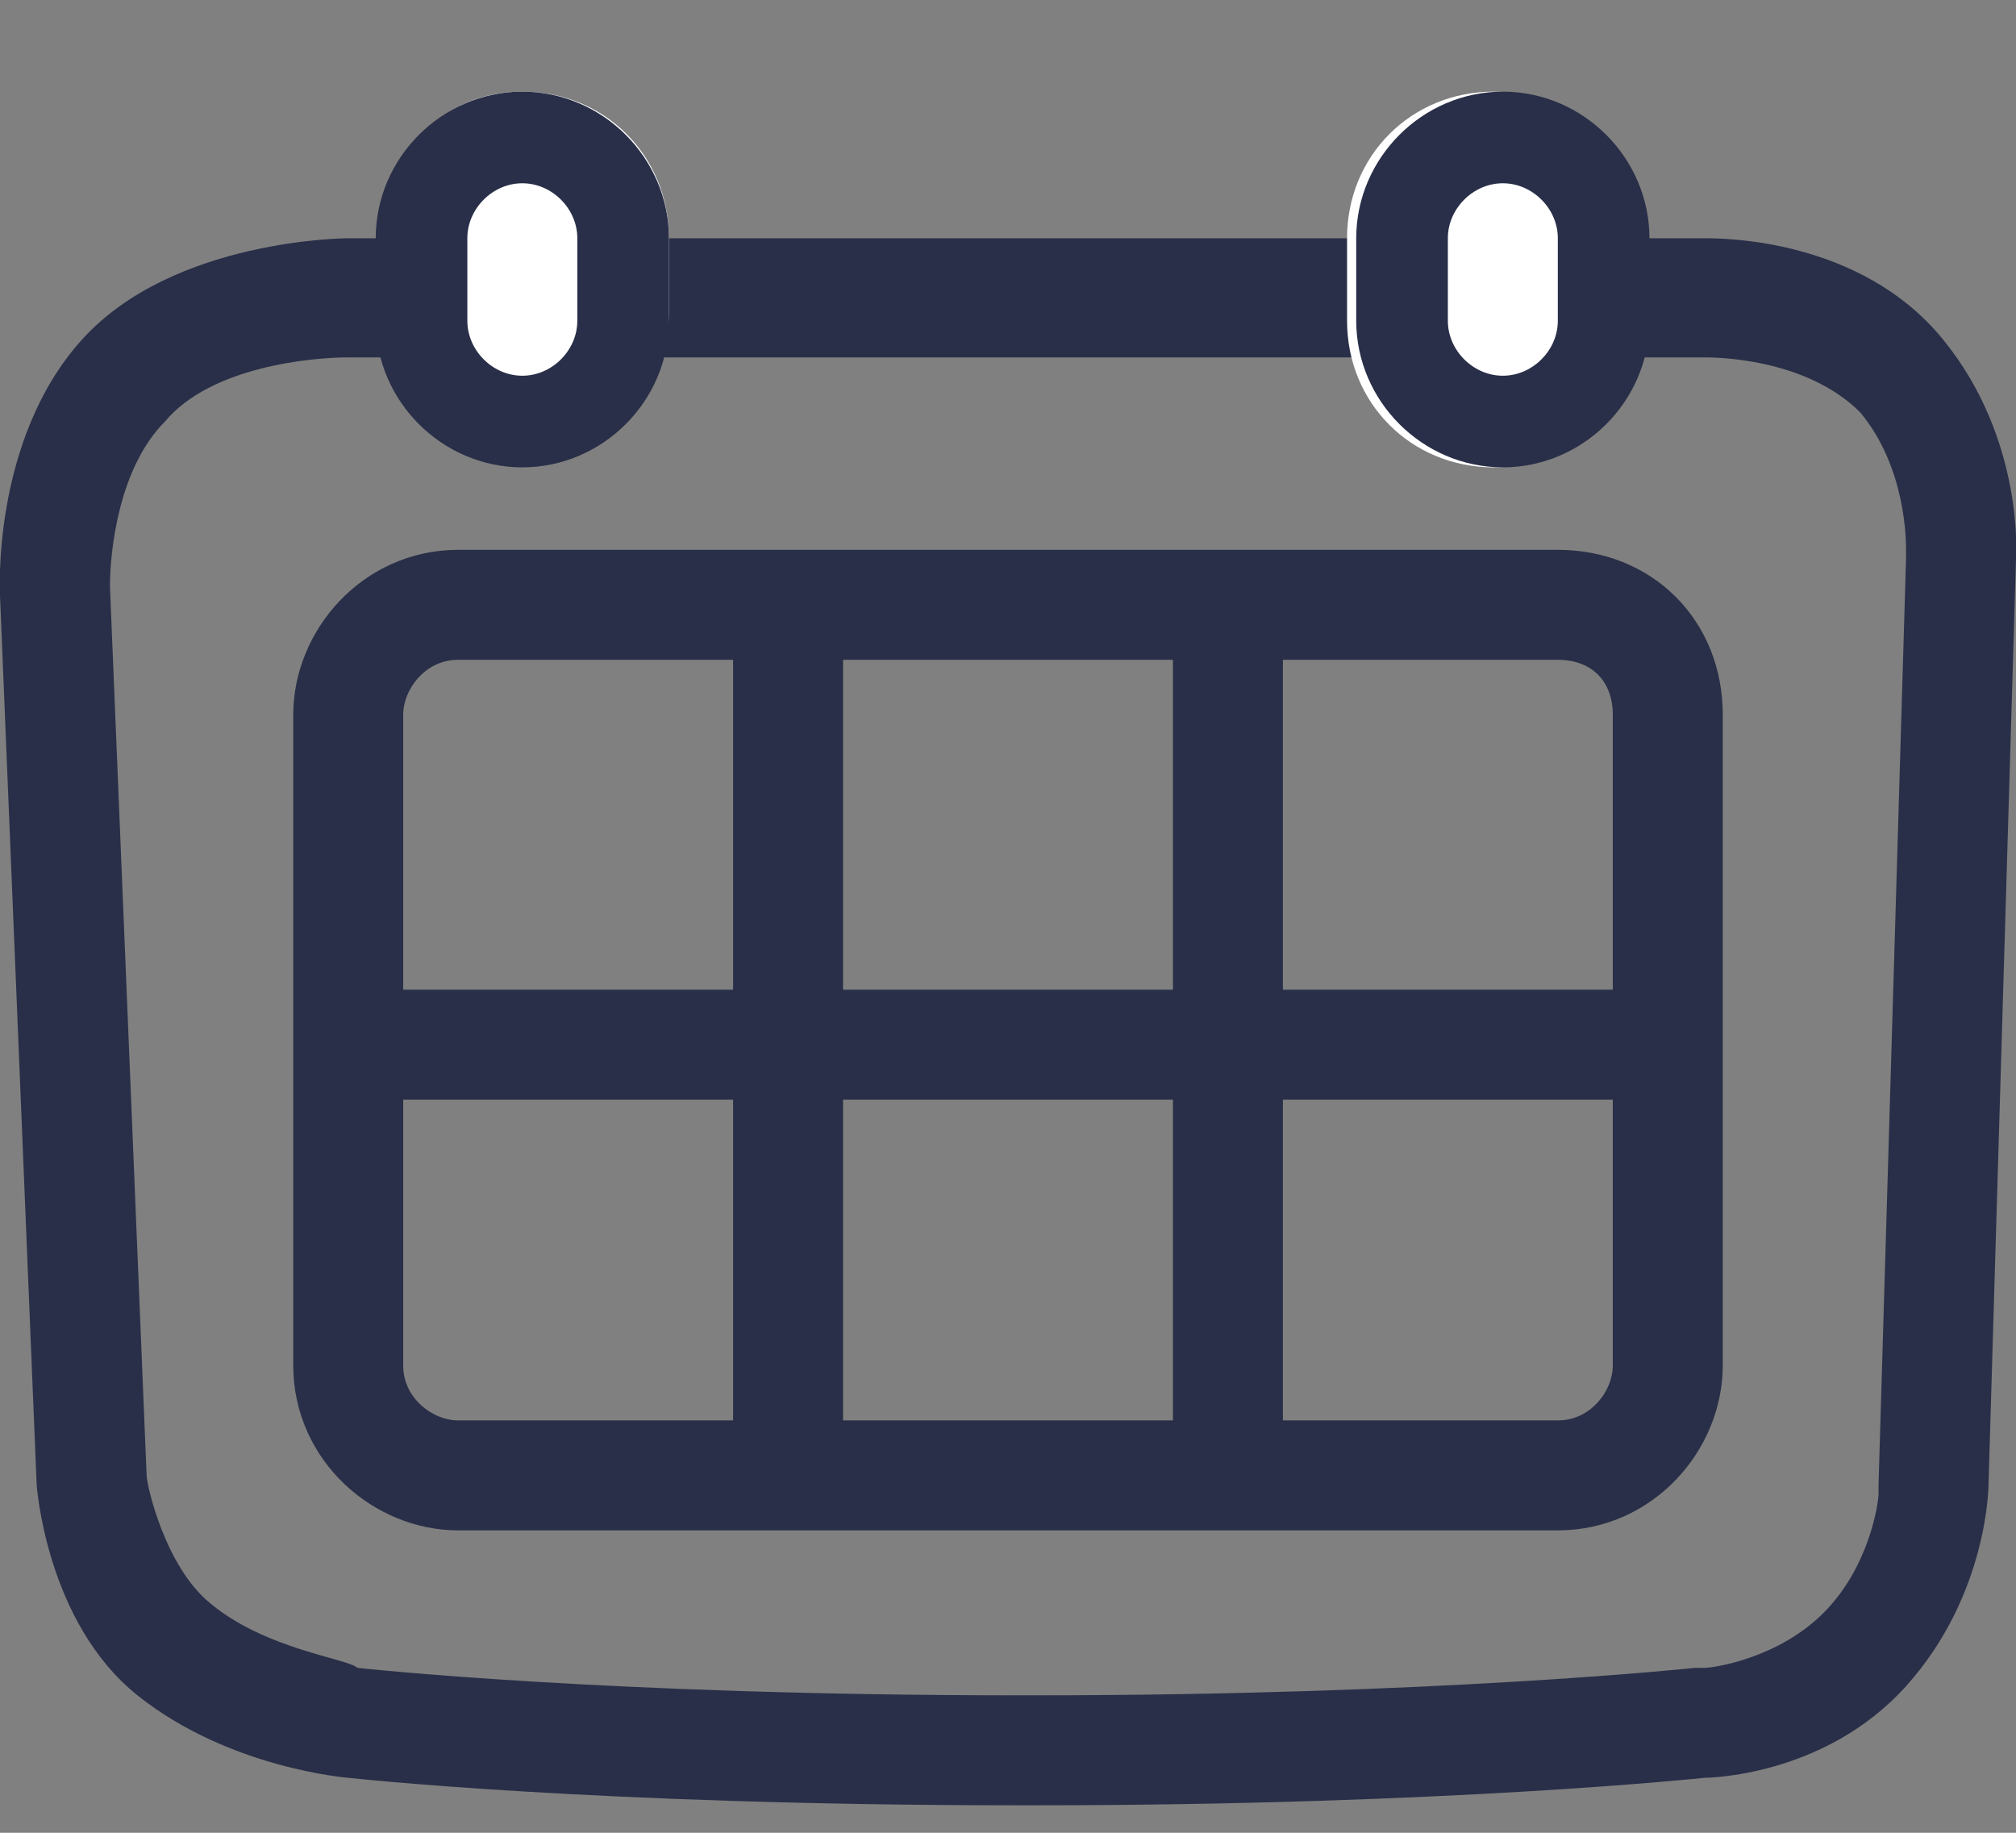 <?xml version="1.0" encoding="utf-8"?>
<!-- Generator: Adobe Illustrator 23.0.6, SVG Export Plug-In . SVG Version: 6.00 Build 0)  -->
<svg version="1.1" id="Layer_1" xmlns="http://www.w3.org/2000/svg" xmlns:xlink="http://www.w3.org/1999/xlink" x="0px" y="0px"
	 viewBox="0 0 22 20" style="enable-background:new 0 0 22 20;" xml:space="preserve">
<rect x="0" y="0" width="22" height="20" fill="#808080" stroke="none"/>
<style type="text/css">
	.st0{fill:#292F48;}
	.st1{fill:none;stroke:#292F48;stroke-width:1.2;}
	.st2{fill:#FFFFFF;}
	.st3{fill:none;stroke:#292F48;}
</style>
<path class="st0" d="M18.6,3.9L18.6,3.9L18.6,3.9l-14.8,0c-0.4,0-1.5,0.1-2,0.7C1.3,5.1,1.2,6,1.2,6.4l0,0l0,0l0.4,9.7
	c0,0.1,0.2,1,0.7,1.4c0.6,0.5,1.5,0.6,1.6,0.7l0,0l0,0c0,0,2.7,0.3,7.2,0.3l0.2,0c4.4,0,7.2-0.3,7.2-0.3l0,0l0.1,0
	c0.1,0,0.8-0.1,1.3-0.6c0.5-0.5,0.6-1.2,0.6-1.3l0,0l0-0.1l0.3-10.1l0,0l0-0.1c0-0.1,0-0.9-0.5-1.5C19.7,3.9,18.7,3.9,18.6,3.9z
	 M18.6,2.6c0.2,0,1.7,0,2.6,1.1C22.1,4.8,22,6.1,22,6.1l-0.3,10.1c0,0,0,1.2-0.9,2.2c-0.9,1-2.2,1-2.2,1s-2.8,0.3-7.3,0.3
	c-0.1,0-0.1,0-0.2,0c-4.6,0-7.3-0.3-7.3-0.3s-1.3-0.1-2.3-0.9c-1-0.8-1.1-2.3-1.1-2.3L0,6.5c0,0-0.1-1.7,0.9-2.8
	c1-1.1,2.9-1.1,2.9-1.1L18.6,2.6C18.6,2.6,18.6,2.6,18.6,2.6z"/>
<path class="st1" d="M17,6.6H5c-0.7,0-1.2,0.6-1.2,1.2v7.1c0,0.7,0.6,1.2,1.2,1.2H17c0.7,0,1.2-0.6,1.2-1.2V7.8
	C18.2,7.1,17.7,6.6,17,6.6z"/>
<path class="st1" d="M8.6,6.5v9.7"/>
<path class="st1" d="M13.4,6.5v9.7"/>
<path class="st1" d="M3.8,11.4h14.5"/>
<path class="st2" d="M7.3,2.6C7.3,1.7,6.6,1,5.7,1C4.8,1,4.2,1.7,4.2,2.6v0.9C4.2,4.3,4.8,5,5.7,5c0.9,0,1.6-0.7,1.6-1.6V2.6z"/>
<path class="st3" d="M6.8,2.6c0-0.6-0.5-1.1-1.1-1.1c-0.6,0-1.1,0.5-1.1,1.1v0.9c0,0.6,0.5,1.1,1.1,1.1c0.6,0,1.1-0.5,1.1-1.1V2.6z"
	/>
<path class="st2" d="M17.9,2.6c0-0.9-0.7-1.6-1.6-1.6c-0.9,0-1.6,0.7-1.6,1.6v0.9c0,0.9,0.7,1.6,1.6,1.6c0.9,0,1.6-0.7,1.6-1.6V2.6z
	"/>
<path class="st3" d="M17.5,2.6c0-0.6-0.5-1.1-1.1-1.1c-0.6,0-1.1,0.5-1.1,1.1v0.9c0,0.6,0.5,1.1,1.1,1.1c0.6,0,1.1-0.5,1.1-1.1V2.6z
	"/>
</svg>

